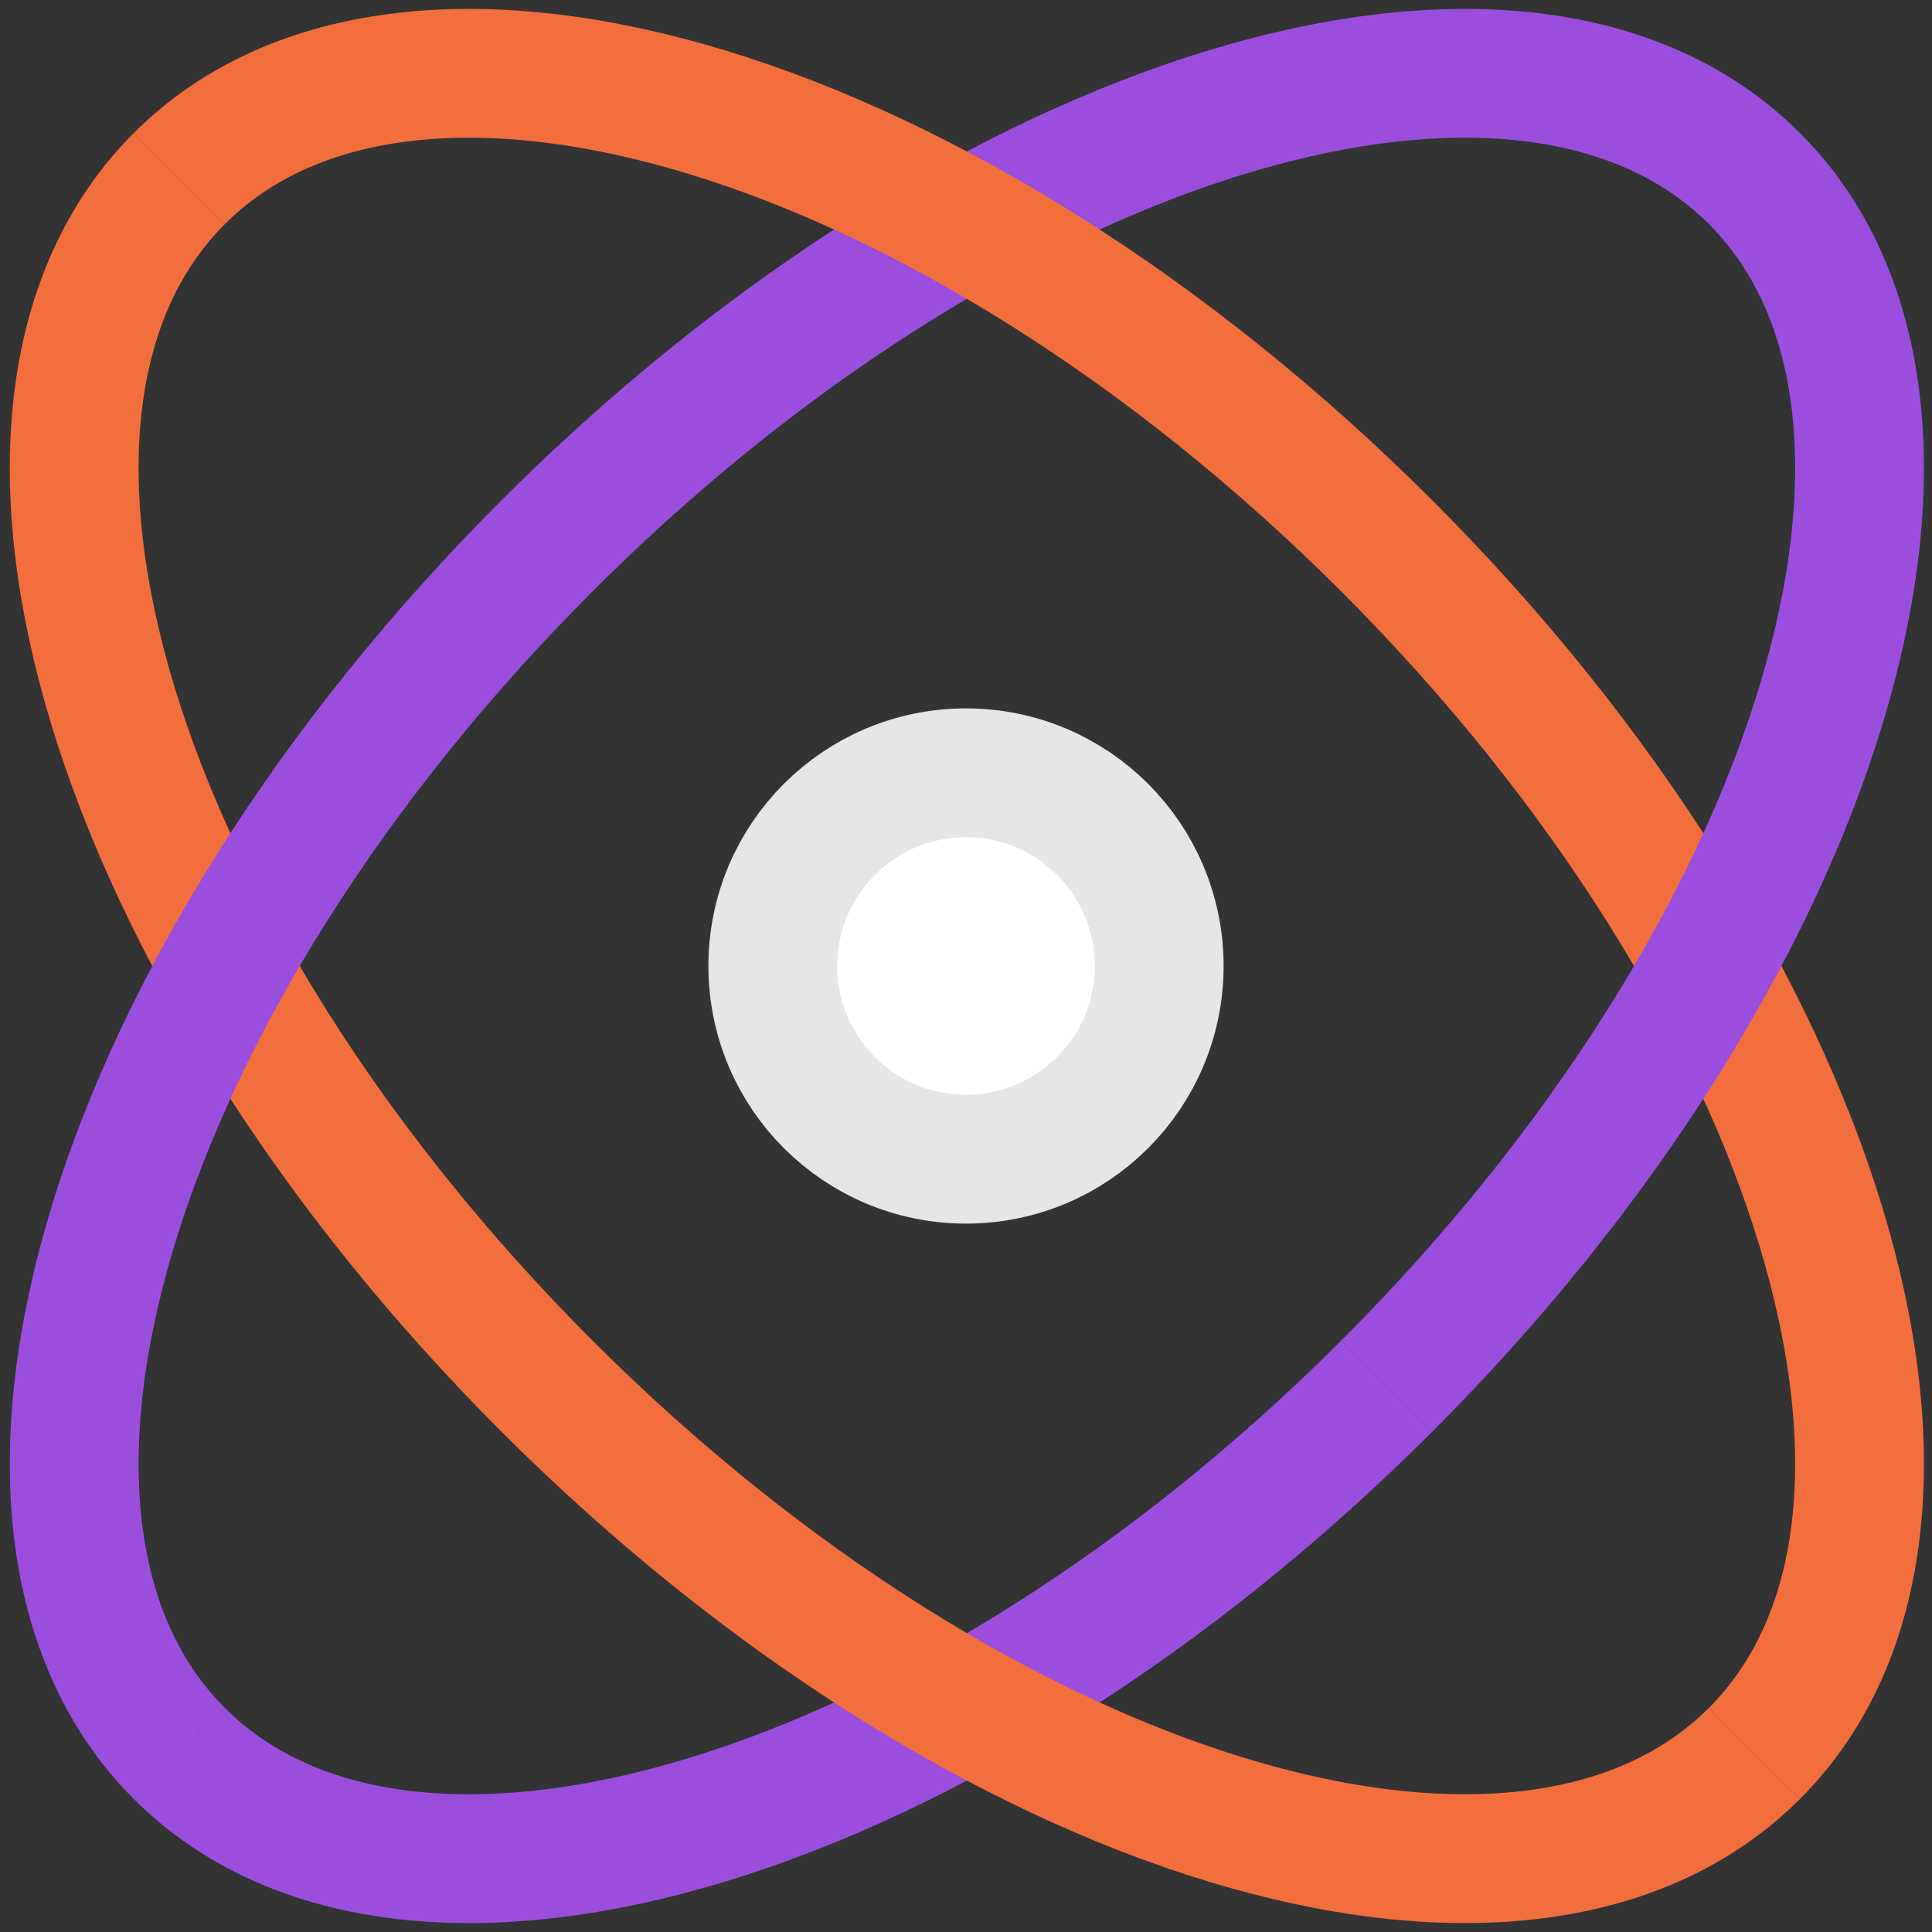 <svg width="120" height="120" viewBox="0 0 120 120" fill="none" xmlns="http://www.w3.org/2000/svg">
<rect x="0" y="0" width="120" height="120" fill="#333333" stroke="none"/>
<g clip-path="url(#clip0)">
<path d="M11.141 108.913C25.548 123.32 59.127 113.101 86.141 86.087" stroke="#9B4EDE" stroke-width="8"/>
<path d="M108.967 108.913C94.559 123.32 60.981 113.101 33.967 86.087C6.953 59.073 -3.267 25.494 11.141 11.087" stroke="#F36E3D" stroke-width="8"/>
<path d="M11.141 108.913C-3.267 94.506 6.953 60.927 33.967 33.913C39.446 28.434 45.195 23.645 51 19.613C54.162 17.417 57.34 15.445 60.5 13.708C64.039 11.763 67.555 10.112 71 8.771C86.67 2.67 100.856 2.976 108.967 11.087" stroke="#9B4EDE" stroke-width="8"/>
<path d="M108.967 108.913C123.374 94.506 113.155 60.927 86.141 33.913C59.127 6.899 25.548 -3.32 11.141 11.087" stroke="#F36E3D" stroke-width="8"/>
<circle cx="60" cy="60" r="12" fill="white" stroke="#E6E6E6" stroke-width="8"/>
<path d="M86.141 86.087C113.155 59.073 123.374 25.494 108.967 11.087" stroke="#9B4EDE" stroke-width="8"/>
</g>
<defs>
<clipPath id="clip0">
<rect width="120" height="120" fill="white"/>
</clipPath>
</defs>
</svg>
